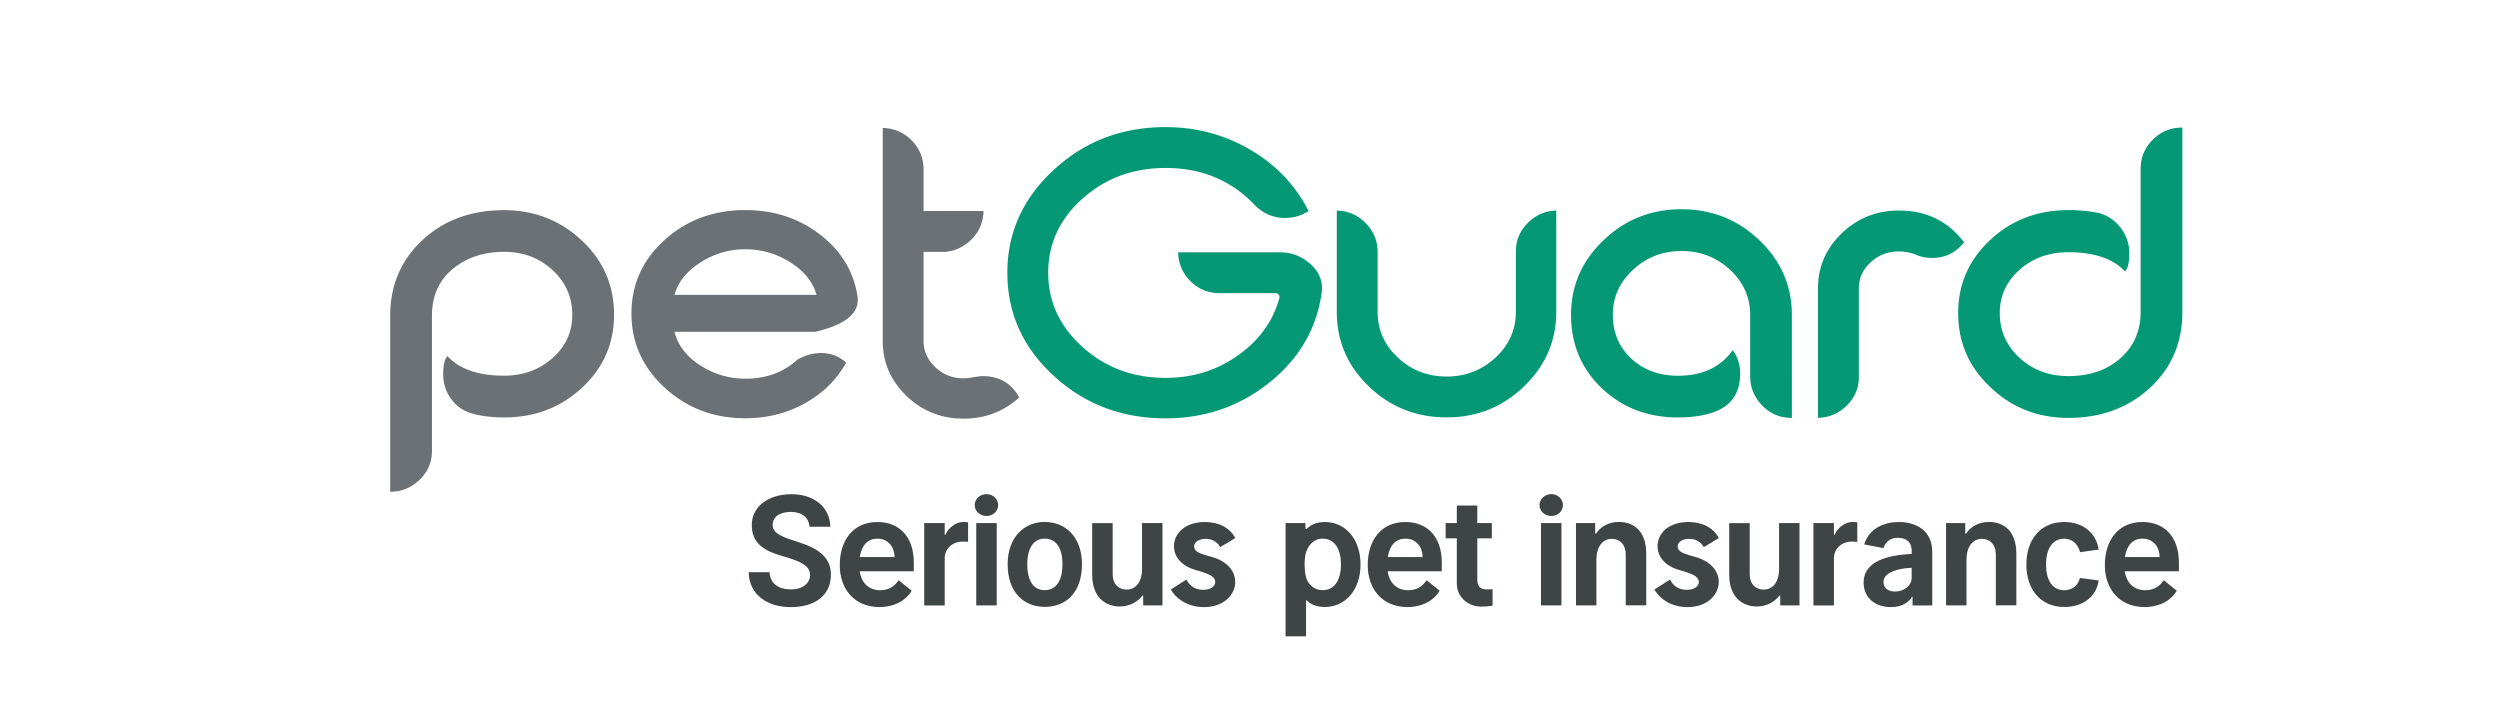 <svg version="1.1" id="Layer_1" xmlns="http://www.w3.org/2000/svg" x="0" y="0" viewBox="0 0 389.22 112.61" style="enable-background:new 0 0 389.22 112.61" xml:space="preserve"><style>.st2{fill:#3f4444}</style><path d="M339.76 19.86c-1.8 0-3.34.63-4.6 1.89-1.26 1.26-1.89 2.78-1.89 4.53v22.26c0 2.98-1.05 5.39-3.15 7.24-2.1 1.85-4.79 2.77-8.09 2.77-3.02 0-5.56-.95-7.61-2.84-2.05-1.9-3.08-4.22-3.08-6.97 0-2.66 1.03-4.91 3.08-6.73 2.05-1.83 4.59-2.74 7.61-2.74 4.01 0 6.95.99 8.8 2.98.45-.41.68-1.35.68-2.84 0-1.4-.43-2.68-1.29-3.86a6.304 6.304 0 0 0-3.38-2.37c-1.54-.32-3.14-.47-4.8-.47-4.83 0-8.9 1.56-12.21 4.67-3.32 3.11-4.97 6.9-4.97 11.37 0 4.6 1.71 8.48 5.14 11.64 3.29 3.11 7.31 4.67 12.04 4.67 4.92 0 9.04-1.47 12.38-4.4 3.56-3.16 5.35-7.19 5.35-12.11V19.86zm-44.13 12.92c-3.48 0-6.44 1.18-8.9 3.55s-3.69 5.22-3.69 8.56v20.16c1.76-.04 3.26-.69 4.5-1.93 1.24-1.24 1.86-2.72 1.86-4.43V44.9c0-1.58.61-2.93 1.83-4.06 1.22-1.13 2.68-1.69 4.4-1.69.9 0 1.76.16 2.57.47.81.36 1.67.54 2.57.54 2.07 0 3.74-.81 5.01-2.44-2.49-3.29-5.87-4.94-10.15-4.94m-16.66 25.78v-9.54c0-4.51-1.68-8.38-5.04-11.6-3.36-3.23-7.41-4.84-12.15-4.84s-8.79 1.61-12.15 4.84c-3.36 3.22-5.04 7.09-5.04 11.6 0 4.56 1.59 8.36 4.77 11.4 3.18 3.04 7.14 4.57 11.88 4.57 2.16 0 4.01-.27 5.55-.81 2.75-.99 4.13-3 4.13-6.02 0-1.35-.38-2.57-1.15-3.65-1.89 2.66-4.74 3.99-8.52 3.99-2.93 0-5.36-.89-7.27-2.67-1.92-1.78-2.88-4.05-2.88-6.8s1.05-5.1 3.15-7.04c2.1-1.94 4.61-2.91 7.54-2.91 2.93 0 5.45.97 7.54 2.91 2.1 1.94 3.15 4.29 3.15 7.04v9.54c0 1.76.63 3.28 1.89 4.57s2.8 1.93 4.6 1.93v-6.51zm-36.68-25.78c-1.72.05-3.19.69-4.43 1.93-1.24 1.24-1.86 2.72-1.86 4.43v9.4c0 2.8-1.06 5.18-3.18 7.14s-4.65 2.94-7.58 2.94c-2.98 0-5.51-.98-7.61-2.94-2.1-1.96-3.15-4.34-3.15-7.14v-9.27c0-1.76-.62-3.27-1.86-4.53-1.24-1.26-2.74-1.92-4.5-1.96v15.76c0 4.56 1.67 8.44 5.01 11.64 3.34 3.2 7.38 4.8 12.11 4.8 4.69 0 8.71-1.61 12.04-4.84 3.34-3.22 5.01-7.09 5.01-11.6V32.78zm-38.2 8.39c-1.38-1.26-2.99-1.89-4.84-1.89h-15.83c.04 1.76.69 3.26 1.93 4.5 1.24 1.24 2.76 1.86 4.57 1.86h8.53c.54 0 .79.25.74.74-.99 3.61-3.13 6.59-6.43 8.93-3.29 2.35-7.06 3.52-11.3 3.52-5.05 0-9.36-1.6-12.92-4.8-3.56-3.2-5.35-7.06-5.35-11.57s1.78-8.36 5.35-11.54c3.56-3.18 7.87-4.77 12.92-4.77 5.59 0 10.22 1.92 13.87 5.75 1.31 1.35 2.89 2.03 4.74 2.03 1.35 0 2.57-.36 3.65-1.08-2.03-4.01-5.05-7.19-9.07-9.54-4.02-2.35-8.41-3.52-13.19-3.52-6.81 0-12.62 2.22-17.42 6.67-4.8 4.44-7.21 9.78-7.21 16 0 6.27 2.4 11.62 7.21 16.04 4.8 4.42 10.61 6.63 17.42 6.63 6.13 0 11.51-1.85 16.14-5.55 4.62-3.7 7.34-8.32 8.15-13.87.27-1.76-.28-3.27-1.66-4.54" style="fill:#049875"/><path d="M153 58.56c-.32 0-.8.06-1.46.17-.65.11-1.16.17-1.52.17-1.71 0-3.18-.58-4.4-1.73-1.22-1.15-1.83-2.51-1.83-4.09V39.21h3.45c1.62-.18 3-.87 4.13-2.06s1.71-2.63 1.76-4.3h-9.34v-6.43c0-1.8-.62-3.33-1.86-4.57-1.24-1.24-2.74-1.88-4.5-1.93v33.15c0 3.34 1.23 6.19 3.69 8.56s5.42 3.55 8.9 3.55c3.34 0 6.23-1.1 8.66-3.31-1.21-2.2-3.1-3.31-5.68-3.31m-47.99-12.65c.54-1.99 1.88-3.66 4.03-5.04a12.67 12.67 0 0 1 7-2.06c2.53 0 4.86.68 7 2.03 2.14 1.35 3.51 3.04 4.09 5.07h-22.12zm22.6-9.44c-3.29-2.5-7.15-3.76-11.57-3.76-4.96 0-9.16 1.56-12.59 4.67-3.43 3.11-5.14 6.92-5.14 11.43 0 4.6 1.78 8.5 5.35 11.71 3.43 3.07 7.56 4.6 12.38 4.6 3.38 0 6.47-.78 9.27-2.33 2.8-1.56 4.94-3.66 6.43-6.33-1.08-.99-2.39-1.49-3.93-1.49-1.26 0-2.48.34-3.65 1.01-2.17 1.99-4.87 2.98-8.12 2.98-2.53 0-4.86-.69-7-2.06-2.14-1.38-3.49-3.12-4.03-5.24h21.92c4.83-1.13 7.01-3 6.56-5.62-.63-3.87-2.59-7.07-5.88-9.57m-37.05.95c-3.36-3.13-7.39-4.7-12.08-4.7-5.14 0-9.38 1.56-12.72 4.67s-5.01 7.04-5.01 11.77v27.4c1.76 0 3.28-.62 4.57-1.86 1.29-1.24 1.93-2.74 1.93-4.5V49.16c0-3.2 1.17-5.71 3.52-7.51 2.07-1.62 4.65-2.44 7.71-2.44 2.98 0 5.49.95 7.54 2.84s3.08 4.22 3.08 6.97c0 2.66-1.03 4.91-3.08 6.73s-4.57 2.74-7.54 2.74c-4.02 0-6.95-1.01-8.8-3.04-.45.41-.68 1.35-.68 2.84 0 1.44.43 2.74 1.29 3.89.86 1.15 2.01 1.91 3.45 2.27 1.44.36 3.02.54 4.74.54 4.78 0 8.83-1.54 12.15-4.64 3.32-3.09 4.97-6.87 4.97-11.33 0-4.6-1.68-8.47-5.04-11.6" style="fill:#6c7176"/><path class="st2" d="M123.13 79.7c-1.79 0-2.84.81-2.84 2.02 0 1.17 1.16 1.75 3.15 2.4l.91.29c3.22 1.04 5.01 2.45 5.01 5.05 0 3.14-2.35 5.06-6.27 5.06-3.44 0-6.46-1.79-6.53-5.44h3.24c.13 1.75 1.34 2.68 3.36 2.68 1.86 0 2.96-1.02 2.96-2.21 0-1.18-.88-1.94-3.41-2.71l-.95-.28c-2.91-.85-4.72-2.03-4.72-4.82 0-2.92 2.64-4.8 6.17-4.8 3.55 0 6 2.02 6.06 5.07h-3.22c-.15-1.43-1.16-2.31-2.92-2.31zM130.74 87.99c0-3.87 2.08-6.72 5.86-6.72 3.33 0 5.67 2.21 5.67 6.33v1.34h-8.43c.3 1.96 1.54 2.95 3.21 2.95 1.26 0 2.18-.54 2.86-1.56l2.03 1.64c-.77 1.38-2.56 2.54-5.02 2.54-3.95-.01-6.18-2.85-6.18-6.52zm3.12-1.26h5.41c0-1.48-.92-2.87-2.67-2.87-1.56 0-2.47 1.1-2.74 2.87zM150.73 84.36c-.2-.03-.56-.04-.86-.04-1.69 0-2.78 1.21-2.79 2.55v7.39h-3.19V81.43h3.19v1.84h.11c.37-1 1.59-2.01 2.8-2.01.23 0 .53.01.73.07v3.03zM151.75 78.63c0-.9.79-1.7 1.84-1.7 1.04 0 1.81.8 1.81 1.7 0 .94-.77 1.7-1.81 1.7s-1.84-.76-1.84-1.7zm3.43 15.62h-3.19V81.43h3.19v12.82zM156.88 87.84c0-4.16 2.55-6.58 5.76-6.58 3.23 0 5.81 2.33 5.81 6.58 0 4.39-2.47 6.64-5.78 6.64-3.32 0-5.79-2.3-5.79-6.64zm8.53 0c0-2.71-1.11-3.98-2.78-3.98-1.63 0-2.69 1.36-2.69 3.98 0 2.63.99 4.04 2.69 4.04 1.69 0 2.78-1.31 2.78-4.04zM177.79 81.43h3.19v12.82h-3v-1.52h-.13c-.69.94-1.93 1.69-3.56 1.69-2.06 0-4.25-1.34-4.25-4.92v-8.06h3.19v7.97c0 1.54.93 2.38 2.17 2.38 1.45 0 2.4-1.2 2.4-3.21v-7.15zM187.59 81.27c2.13 0 3.87.87 4.73 2.5l-2.34 1.41c-.21-.37-.82-1.29-2.27-1.29-1.08 0-1.8.52-1.8 1.17 0 .73.68 1.04 1.84 1.39l1.1.31c2.36.74 3.46 2.26 3.46 3.84 0 2.04-1.85 3.92-4.85 3.92-2.23 0-4.13-.99-5.18-2.74l2.43-1.55c.34.67 1.07 1.6 2.6 1.6 1.14 0 1.89-.54 1.89-1.22 0-.73-.73-1.14-2.06-1.58l-1.23-.36c-2.22-.72-3.14-2.19-3.14-3.64.02-2.08 1.84-3.76 4.82-3.76zM200.15 81.43h3.08l.02.93h.16c.66-.67 1.58-1.09 2.85-1.09 3.26 0 5.56 2.72 5.56 6.6 0 3.91-2.3 6.63-5.58 6.63-1.3 0-2.24-.43-2.9-1.11v5.68h-3.19V81.43zm5.79 10.45c1.88 0 2.83-1.65 2.83-4.01 0-2.32-.95-4.01-2.82-4.01-1.67 0-2.42 1.4-2.65 2.25-.14.6-.19 1.29-.2 1.72.01.47.07 1.35.21 1.95.25 1.04 1.13 2.1 2.63 2.1zM212.94 87.99c0-3.87 2.08-6.72 5.86-6.72 3.33 0 5.67 2.21 5.67 6.33v1.34h-8.43c.3 1.96 1.54 2.95 3.21 2.95 1.26 0 2.18-.54 2.86-1.56l2.03 1.64c-.77 1.38-2.56 2.54-5.02 2.54-3.95-.01-6.18-2.85-6.18-6.52zm3.13-1.26h5.41c0-1.48-.92-2.87-2.67-2.87-1.57 0-2.48 1.1-2.74 2.87zM232.26 83.81H230v6.53c0 1.29.92 1.43 1.49 1.43.38 0 .65-.01.89-.03v2.55c-.79.14-1.16.15-1.83.15-1.82 0-3.74-1.34-3.74-3.61v-7.02h-1.74v-2.38h1.74V78.7H230v2.74h2.26v2.37zM239.68 78.63c0-.9.79-1.7 1.84-1.7s1.81.8 1.81 1.7c0 .94-.77 1.7-1.81 1.7s-1.84-.76-1.84-1.7zm3.42 15.62h-3.19V81.43h3.19v12.82zM248.55 94.25h-3.19V81.43h2.99v1.65h.13c.69-1.07 1.94-1.82 3.57-1.82 2.25 0 4.25 1.38 4.25 4.92v8.06h-3.19v-7.93c0-1.54-.93-2.42-2.18-2.42-1.44 0-2.39 1.26-2.39 3.27v7.09zM262.87 81.27c2.13 0 3.87.87 4.73 2.5l-2.34 1.41c-.21-.37-.82-1.29-2.27-1.29-1.08 0-1.8.52-1.8 1.17 0 .73.68 1.04 1.84 1.39l1.1.31c2.36.74 3.46 2.26 3.46 3.84 0 2.04-1.85 3.92-4.85 3.92-2.23 0-4.13-.99-5.17-2.74l2.43-1.55c.34.67 1.07 1.6 2.6 1.6 1.14 0 1.89-.54 1.89-1.22 0-.73-.73-1.14-2.06-1.58l-1.23-.36c-2.22-.72-3.14-2.19-3.14-3.64.01-2.08 1.82-3.76 4.81-3.76zM276.97 81.43h3.19v12.82h-3v-1.52h-.13c-.69.94-1.93 1.69-3.56 1.69-2.06 0-4.25-1.34-4.25-4.92v-8.06h3.19v7.97c0 1.54.93 2.38 2.17 2.38 1.45 0 2.4-1.2 2.4-3.21v-7.15zM289.17 84.36c-.2-.03-.56-.04-.86-.04-1.69 0-2.78 1.21-2.79 2.55v7.39h-3.19V81.43h3.19v1.84h.11c.37-1 1.58-2.01 2.8-2.01.23 0 .53.01.73.07v3.03zM297.76 92.93h-.1c-.4.73-1.42 1.59-3.26 1.59-2.35 0-4.26-1.35-4.26-3.84 0-2.9 2.92-4.06 6.44-4.36l1.05-.09v-.44c0-1.32-.73-2.06-2.13-2.06-1.18 0-1.88.53-2.28 1.6l-2.99-.57c.79-2.55 3.17-3.49 5.38-3.49 2.82 0 5.22 1.41 5.22 4.67v8.32h-3.07v-1.33zm-.64-4.5c-1.43.1-3.89.63-3.89 2.18 0 .91.74 1.49 1.74 1.49 1.55 0 2.65-.98 2.65-2.13V88.4l-.5.03zM306.17 94.25h-3.19V81.43h2.99v1.65h.13c.69-1.07 1.94-1.82 3.57-1.82 2.25 0 4.25 1.38 4.25 4.92v8.06h-3.19v-7.93c0-1.54-.93-2.42-2.18-2.42-1.44 0-2.39 1.26-2.39 3.27v7.09zM323.84 85.97c-.18-.73-.79-2.1-2.5-2.1-1.89 0-2.8 1.74-2.8 4.01 0 2.34.93 4.01 2.81 4.01 1.52 0 2.23-.97 2.47-1.91l2.92.39c-.36 2.5-2.42 4.13-5.35 4.13-3.72 0-5.91-2.75-5.91-6.63 0-3.82 2.18-6.6 5.89-6.6 3.05 0 5.01 1.82 5.37 4.29l-2.9.41zM327.7 87.99c0-3.87 2.08-6.72 5.86-6.72 3.33 0 5.67 2.21 5.67 6.33v1.34h-8.43c.3 1.96 1.54 2.95 3.21 2.95 1.26 0 2.18-.54 2.86-1.56l2.03 1.64c-.77 1.38-2.56 2.54-5.02 2.54-3.95-.01-6.18-2.85-6.18-6.52zm3.12-1.26h5.41c0-1.48-.92-2.87-2.67-2.87-1.56 0-2.47 1.1-2.74 2.87z"/></svg>
